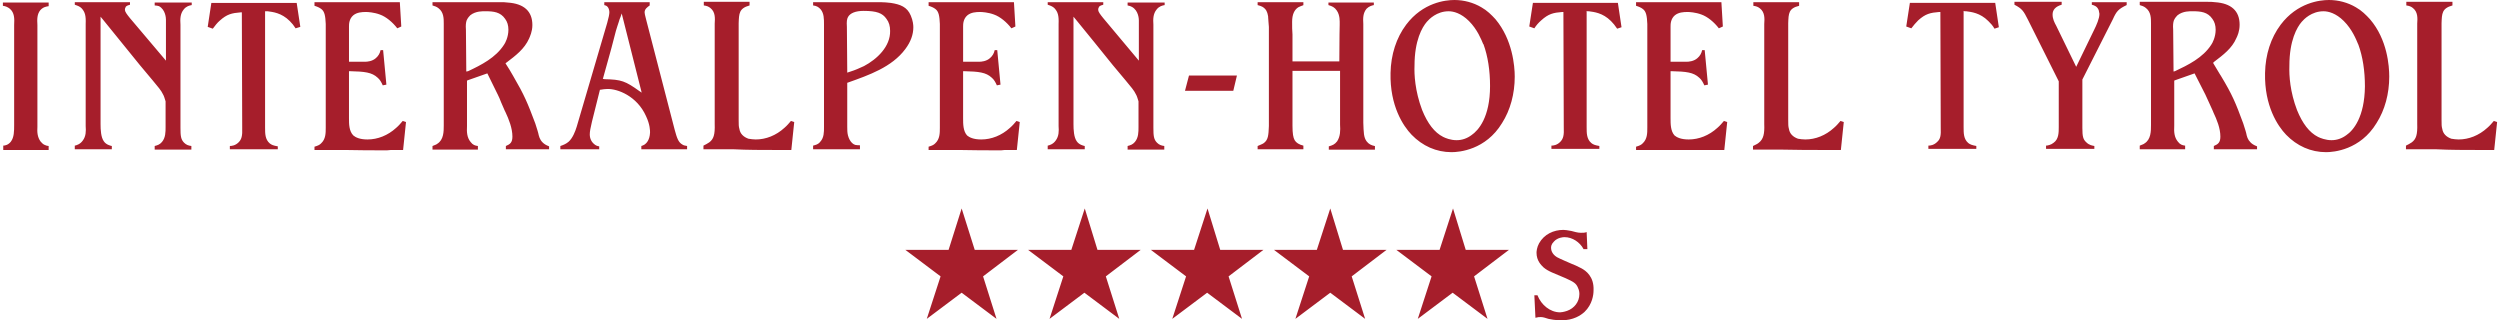 <?xml version="1.0" encoding="UTF-8"?>
<svg xmlns="http://www.w3.org/2000/svg" viewBox="0 0 320 41">
    <path fill="#A61E2B" stroke-width="0" d="M6.227.325H.37v.418c.372.046.651.186.883.372.604.511.604,1.255.558,2.092v12.783c0,.79,0,1.58-.418,2.138-.325.418-.744.511-.976.511v.558h5.811v-.511c-.139,0-.325-.046-.511-.139-.232-.093-.372-.279-.465-.372l-.046-.046c-.418-.558-.465-1.209-.418-1.906V3.207c-.046-.744-.046-1.395.372-1.906.372-.418.79-.465,1.069-.511v-.465ZM13.107,2.417c1.627,1.999,3.254,3.998,4.788,5.904l1.673,1.999c.651.79,1.069,1.255,1.302,1.766.139.232.186.465.325.883v3.254c0,.697,0,1.395-.465,1.952-.279.325-.558.418-.93.511v.465h4.695v-.465c-.372-.046-.651-.139-.93-.418-.418-.418-.465-.883-.465-1.906V3.161c-.046-.697-.046-1.395.418-1.952.325-.418.744-.511,1.023-.558v-.325h-4.741v.372c.232,0,.372.046.558.093.837.465.883,1.534.883,1.72v5.253l-4.602-5.439c-.418-.511-.651-.837-.651-1.069,0-.186.046-.279.093-.325v-.046c.139-.186.418-.232.558-.279v-.325h-7.066v.325c.418.139.651.232.883.465.418.465.558.93.511,1.999v13.062c.046.651.046,1.302-.372,1.859-.325.465-.79.604-1.023.651v.465h4.741v-.418c-.232-.046-.744-.186-1.023-.604-.372-.511-.418-1.488-.418-2.185V2.138s.232.279.232.279ZM34.071,1.441h.186c.651.093,1.766.186,2.836,1.255.279.279.511.558.744.93l.604-.186-.465-3.068h-10.924l-.465,3.068.651.232c.279-.372.558-.744.883-1.023.93-.837,1.534-.976,2.696-1.069h.139v.139l.046,14.596c.046,1.116-.093,1.534-.465,1.906-.418.418-.883.465-1.116.465v.418h6.136v-.372c-.558-.093-.79-.186-1.023-.372-.604-.511-.604-1.255-.604-2.045V1.441s.139,0,.139,0ZM50.062,19.198h1.534l.372-3.579-.418-.139c-.279.325-.511.604-.837.883-1.069.976-2.371,1.488-3.672,1.488-1.023,0-1.534-.279-1.813-.511-.558-.558-.558-1.488-.558-2.185v-6.043h.139c1.859.046,2.789.139,3.533.837.279.232.465.558.651.976l.465-.093-.418-4.416h-.325c-.093.418-.279.744-.604,1.023-.465.418-1.116.465-1.395.465h-2.045V3.393c0-.279,0-.976.558-1.441.465-.372,1.069-.418,1.627-.418.232,0,1.023.046,1.766.325.79.279,1.627.976,2.231,1.766l.511-.232-.186-3.115h-10.924v.465c.325.093.651.232.883.418.418.325.511.883.558,1.906v13.248c0,.744,0,1.488-.604,2.045-.186.186-.372.279-.837.418v.418h3.812c1.859.046,3.765.046,5.485.046,0,0,.511-.046.511-.046ZM63.683,12.04c.186.372.325.697.465,1.069s.325.697.465,1.069l.093.186c.418.883.883,2.045.883,3.115,0,.744-.279.976-.837,1.209v.418h5.532v-.372c-.465-.186-.651-.325-.837-.511-.372-.372-.465-.79-.558-1.209-.046-.093-.046-.232-.093-.325-.093-.279-.186-.604-.279-.883-.976-2.603-1.395-3.626-2.836-6.09-.279-.511-.604-1.023-.93-1.534l-.046-.093.139-.093c1.162-.883,2.278-1.72,2.882-3.068.093-.232.418-.883.418-1.72,0-1.766-1.069-2.743-3.161-2.882-.279-.046-.604-.046-.93-.046h-8.693v.418c.279.093.511.139.79.372.651.511.651,1.302.651,1.952v13.016c0,.79,0,1.859-.837,2.371-.093.093-.279.139-.604.279v.465h5.811v-.465c-.372-.046-.651-.139-.93-.511-.465-.558-.511-1.255-.465-2.045v-5.811l.093-.046,2.51-.883,1.302,2.65h0ZM59.685,9.158l-.046-5.346c-.046-.604,0-.93.093-1.209.139-.325.372-.558.465-.651.697-.558,1.627-.511,1.906-.511h.046c1.023,0,1.906.093,2.51.976.279.372.418.837.418,1.395,0,.93-.418,1.72-.558,1.906-1.069,1.673-2.929,2.603-4.602,3.393,0,0-.232.046-.232.046ZM82.695,14.875c.511,1.069.511,1.859.511,2.092-.046,1.023-.511,1.395-.697,1.534-.139.093-.279.139-.418.186v.418h5.857v-.418c-.325-.046-.465-.093-.604-.186-.511-.279-.697-.837-.976-1.859l-3.626-13.992c0-.093-.232-.79-.232-1.069,0-.418.325-.651.651-.883v-.418h-5.811v.372c.279.046.604.232.651.883,0,.279-.093.744-.279,1.395l-3.905,13.295c-.186.604-.511,1.441-1.023,1.906-.325.279-.651.418-1.069.558v.418h4.974v-.372c-.279-.046-.465-.139-.511-.186-.465-.325-.697-.79-.697-1.348,0-.372.093-.837.279-1.627l1.023-4.091h.093c.279-.046.558-.093.837-.093,1.302-.046,3.812.883,4.974,3.486h0ZM77.163,10.087l.046-.139c.139-.558.325-1.116.465-1.673.139-.558.325-1.116.465-1.673l.139-.511c.186-.697.372-1.441.558-2.138.139-.418.232-.79.372-1.162.046-.232.139-.418.232-.651l.139-.418,2.557,10.134-.279-.186c-1.813-1.302-2.324-1.488-4.463-1.534l-.232-.046ZM99.337,19.198h1.952l.372-3.579-.418-.139c-.279.325-.511.604-.837.883-1.069.976-2.371,1.488-3.672,1.488-.325,0-.604-.046-.93-.093-.651-.232-1.069-.651-1.162-1.255-.093-.325-.093-.558-.093-1.162V2.975c.046-1.255.046-1.906,1.395-2.278V.232h-5.857v.465c.372.046.604.139.837.325.651.511.604,1.302.558,1.999v12.83c.046,1.395-.139,1.952-.697,2.371-.186.139-.558.325-.744.418v.465h3.812c1.813.093,3.765.093,5.485.093ZM116.583,1.999c-.465-1.116-1.348-1.441-2.557-1.627-.418-.046-.883-.093-1.302-.093h-8.646v.418c.418.046.697.186.976.511.418.511.418,1.209.418,1.906v13.155c0,.651,0,1.348-.465,1.859-.279.372-.604.418-.93.511v.465h5.997v-.511c-.186,0-.418,0-.604-.046s-.697-.325-.93-1.209c-.093-.372-.093-.744-.093-1.116v-5.625l.139-.046c2.603-.93,5.578-1.952,7.298-4.277.697-.93,1.023-1.859,1.023-2.789,0-.279-.046-.837-.325-1.488ZM110.586,8.46c-.604.279-1.116.511-1.72.697l-.418.139v-.139l-.046-5.718c-.046-.697,0-.976.139-1.255.279-.511.976-.79,1.999-.79,1.673,0,2.417.279,2.929,1.023.325.418.465.93.465,1.534.046,1.999-1.673,3.626-3.347,4.509h0ZM128.622,19.198h1.534l.372-3.579-.418-.139c-.279.325-.511.604-.837.883-1.069.976-2.371,1.488-3.672,1.488-1.023,0-1.534-.279-1.813-.511-.511-.558-.511-1.488-.511-2.185v-6.043h.139c1.859.046,2.789.139,3.533.837.279.232.465.558.651.976l.465-.093-.418-4.416h-.325c-.093.418-.279.744-.604,1.023-.465.418-1.116.465-1.395.465h-2.045V3.393c0-.279,0-.976.558-1.441.465-.372,1.069-.418,1.627-.418.232,0,1.023.046,1.766.325.79.279,1.627.976,2.231,1.766l.511-.232-.186-3.115h-10.924v.465c.325.093.651.232.883.418.418.325.511.883.558,1.906v13.248c0,.744,0,1.488-.604,2.045-.186.186-.372.279-.837.418v.418h3.812c1.859.046,3.765.046,5.485.046,0,0,.465-.046.465-.046ZM137.641,2.417c1.627,1.999,3.3,4.044,4.788,5.904l1.673,1.999c.651.79,1.069,1.255,1.302,1.766.139.232.186.465.325.883v3.254c0,.697,0,1.395-.465,1.952-.279.325-.558.418-.93.511v.465h4.695v-.465c-.372-.046-.651-.139-.93-.418-.418-.418-.465-.883-.465-1.906V3.161c-.046-.697-.046-1.395.418-1.952.325-.418.744-.511,1.023-.558v-.325h-4.742v.372c.279.046.372.093.558.186.837.465.883,1.534.883,1.72v5.16l-4.556-5.439c-.418-.511-.651-.837-.651-1.069,0-.186.046-.279.093-.325v-.046c.139-.186.418-.232.558-.279v-.325h-7.112v.325c.465.139.697.279.883.465.418.465.558.93.511,1.999v13.062c.046.651.046,1.302-.372,1.859-.325.465-.79.604-1.023.651v.465h4.742v-.418c-.232-.046-.744-.186-1.023-.604-.372-.511-.418-1.488-.418-2.185V2.138l.232.279h0ZM157.35,9.669h-5.16l-.511,1.952h6.183l.465-1.952h-.976,0ZM175.944,18.687c-.418-.093-.744-.232-1.023-.604-.372-.511-.372-1.116-.418-2.371V3.068c-.046-.744-.046-1.395.418-1.952.325-.325.697-.418.93-.465v-.325h-5.811v.325c.465.139.79.279,1.069.697.418.604.372,1.395.372,1.72v.093c0,.372-.046,1.441-.046,4.556v.139h-5.997v-3.44c-.046-.465-.046-1.023-.046-1.627,0-.93.279-1.534.79-1.859.186-.093.418-.186.558-.232q.046,0,.093-.046v-.372h-5.857v.372c.558.139.744.279.93.465.325.325.372.79.418,1.023v.093c.046.418.046.837.093,1.209v12.69c-.046,1.209-.093,1.766-.651,2.185-.186.139-.604.279-.79.372v.418h5.857v-.465c-.558-.139-.93-.372-1.116-.697s-.279-.837-.279-1.859v-7.019h6.09v6.88c.046.744.046,1.488-.372,2.138-.325.418-.604.511-1.069.651v.418h5.904v-.465h-.047ZM191.424,2.464c-.511-.558-1.069-1.116-1.813-1.534-1.023-.604-2.231-.93-3.44-.93-1.162,0-4.044.325-6.183,3.161-1.255,1.673-1.952,3.812-1.999,6.183-.093,4.23,1.627,6.787,2.696,7.902,1.395,1.441,3.161,2.231,5.113,2.231.976,0,4.37-.279,6.461-3.719,1.069-1.673,1.627-3.765,1.627-5.95,0-1.348-.279-4.741-2.464-7.345h0ZM188.356,17.293c-.558.418-1.209.651-1.906.651-.79,0-1.441-.279-1.72-.418-1.116-.558-1.999-1.72-2.696-3.44-.93-2.464-1.023-4.602-.976-5.671,0-3.254.976-4.927,1.58-5.625.279-.325,1.255-1.348,2.789-1.348.604,0,1.58.232,2.603,1.255,1.069,1.069,1.58,2.371,1.813,2.929l.046.046c.558,1.534.837,3.347.837,5.346,0,3.998-1.488,5.671-2.371,6.276h0ZM203.185,1.441h.186c.651.093,1.766.186,2.836,1.255.279.279.511.558.79.976l.558-.186-.465-3.115h-10.878l-.465,3.022.651.232c.232-.372.511-.697.883-1.023.93-.837,1.534-.976,2.696-1.069h.139v.139l.046,14.596c.046,1.023-.046,1.488-.465,1.906-.418.418-.883.465-1.116.465v.418h6.136v-.372c-.558-.093-.79-.186-1.023-.372-.604-.511-.604-1.255-.604-2.045V1.395l.093.046h0ZM218.804,19.198h1.906l.372-3.579-.418-.139c-.279.325-.511.604-.837.883-1.069.976-2.371,1.488-3.672,1.488-1.023,0-1.534-.279-1.813-.511-.511-.558-.511-1.488-.511-2.185v-6.043h.139c1.859.046,2.789.139,3.533.837.279.232.465.558.651.976l.465-.093-.418-4.416h-.325c-.093.418-.279.744-.604,1.023-.465.418-1.116.465-1.395.465h-2.045V3.393c0-.279,0-.976.558-1.441.465-.372,1.069-.418,1.627-.418.232,0,1.023.046,1.766.325.79.279,1.627.976,2.231,1.766l.511-.232-.186-3.115h-10.924v.465c.325.093.651.232.883.418.418.325.511.883.558,1.906v13.248c0,.744,0,1.488-.604,2.045-.186.186-.372.279-.837.418v.418h9.39,0ZM233.679,19.198h1.952l.372-3.579-.418-.139c-.279.325-.511.604-.837.883-1.069.976-2.371,1.488-3.672,1.488-.325,0-.651-.046-.93-.093-.651-.232-1.069-.651-1.162-1.255-.093-.325-.093-.558-.093-1.162V2.975c.046-1.255.046-1.906,1.395-2.231v-.465h-5.857v.465c.372.046.604.139.837.325.651.511.604,1.302.558,1.999v12.83c.046,1.209-.093,1.906-.697,2.371-.139.139-.465.279-.744.418v.465h3.812c1.813.046,3.719.046,5.485.046ZM251.483,1.441h.186c.651.093,1.766.186,2.836,1.255.279.279.558.558.79.976l.558-.186-.465-3.115h-10.924l-.465,3.022.651.232c.279-.372.558-.697.883-1.023.93-.837,1.534-.976,2.696-1.069h.139v.139l.046,14.596c.046,1.116-.046,1.534-.465,1.906-.418.418-.883.465-1.116.465v.418h6.136v-.372c-.511-.093-.79-.186-1.023-.372-.604-.511-.604-1.255-.604-2.045V1.395s.139.046.139.046ZM272.215.651v-.372h-4.463v.325c.372.093.697.232.883.697.046.186.093.418.093.465,0,.604-.372,1.441-.697,2.092l-2.278,4.695-2.557-5.253c-.232-.418-.465-.883-.465-1.441,0-.604.372-1.023,1.162-1.255V.232h-6.043v.372c.976.511,1.162.79,1.72,1.906l3.951,7.902v5.811c0,.744,0,1.58-.651,2.045-.325.279-.79.372-.976.372v.418h6.183v-.372c-.232-.046-.651-.093-1.023-.465-.418-.372-.511-.744-.511-1.859v-6.183l3.905-7.717c.465-1.023.697-1.302,1.766-1.813ZM282.256,12.04c.186.372.325.744.511,1.116.139.325.325.697.465,1.023l.093.232c.418.883.883,1.999.883,3.068,0,.744-.279.976-.837,1.209v.418h5.532v-.372c-.465-.186-.651-.325-.837-.511-.372-.372-.465-.744-.558-1.209-.046-.093-.046-.232-.093-.325-.093-.279-.186-.558-.279-.883-.976-2.65-1.395-3.672-2.882-6.136l-.093-.139-.837-1.395-.046-.093.139-.139c1.162-.883,2.278-1.72,2.836-3.022.139-.279.418-.883.418-1.72,0-1.766-1.069-2.743-3.161-2.882-.279-.046-.604-.046-.93-.046h-8.693v.418c.279.093.511.139.79.372.651.511.651,1.302.651,1.952v13.016c0,.79,0,1.859-.837,2.371-.093.093-.279.139-.604.279v.465h5.811v-.465c-.372-.046-.651-.139-.93-.511-.465-.558-.511-1.255-.465-2.045v-5.764l.093-.046,2.51-.883,1.348,2.65h0ZM278.212,9.158v-.186l-.046-5.16c-.046-.604,0-.93.093-1.209.139-.325.372-.558.465-.651.697-.558,1.627-.511,1.906-.511h.046c1.023,0,1.906.093,2.51.976.279.372.418.837.418,1.395,0,.93-.418,1.72-.558,1.906-1.069,1.673-2.975,2.603-4.649,3.393,0,0-.186.046-.186.046ZM303.361,2.464c-.511-.558-1.069-1.116-1.813-1.534C300.525.325,299.316,0,298.108,0,296.946,0,294.063.325,291.925,3.161c-1.255,1.673-1.952,3.812-1.999,6.183-.093,4.23,1.627,6.787,2.696,7.902,1.395,1.441,3.161,2.231,5.113,2.231.976,0,4.37-.279,6.461-3.719,1.069-1.673,1.627-3.765,1.627-5.95,0-1.348-.232-4.741-2.464-7.345ZM300.339,17.293c-.558.418-1.209.651-1.906.651-.744,0-1.441-.279-1.72-.418-1.116-.558-1.999-1.72-2.696-3.44-.883-2.324-1.023-4.37-.976-5.671,0-3.254.976-4.927,1.581-5.625.279-.325,1.255-1.348,2.789-1.348.604,0,1.581.232,2.603,1.255,1.069,1.069,1.581,2.371,1.813,2.929l.046.093c.558,1.534.837,3.347.837,5.346-.046,3.951-1.488,5.625-2.371,6.229h0ZM317.306,19.198h1.952l.372-3.579-.418-.139c-.279.325-.511.604-.837.883-1.069.976-2.371,1.488-3.672,1.488-.325,0-.604-.046-.93-.093-.651-.232-1.069-.651-1.162-1.255-.093-.325-.093-.558-.093-1.162V2.975c.046-1.255.046-1.906,1.395-2.278V.232h-5.904v.465c.372.046.604.139.837.325.651.511.604,1.302.558,1.999v12.83c.046,1.395-.139,1.952-.697,2.371-.186.139-.558.325-.744.418v.465h3.812c1.859.093,3.765.093,5.532.093ZM121.417,31.982h-5.532l4.509,3.393-1.766,5.439,4.463-3.347,4.463,3.347-1.72-5.439,4.463-3.393h-5.532l-1.673-5.299-1.673,5.299ZM137.129,31.982h-5.532l4.509,3.393-1.766,5.439,4.463-3.347,4.463,3.347-1.72-5.439,4.463-3.393h-5.532l-1.627-5.299-1.72,5.299h0ZM152.841,31.982h-5.532l4.509,3.393-1.766,5.439,4.463-3.347,4.463,3.347-1.72-5.439,4.463-3.393h-5.532l-1.627-5.299-1.72,5.299h0ZM168.553,31.982h-5.485l4.509,3.393-1.766,5.439,4.463-3.347,4.463,3.347-1.72-5.439,4.463-3.393h-5.578l-1.627-5.299-1.72,5.299h0ZM184.265,31.982h-5.532l4.509,3.393-1.766,5.439,4.463-3.347,4.463,3.347-1.72-5.439,4.463-3.393h-5.532l-1.627-5.299-1.72,5.299h0ZM202.441,34.353c-.511-.279-1.069-.511-1.209-.558-.418-.186-1.534-.651-1.952-.883-.604-.372-.744-.883-.744-1.162,0-.186,0-.465.372-.837.465-.511,1.162-.558,1.348-.558,1.023,0,1.952.651,2.417,1.488v.046h.511l-.093-2.185c-.232.093-.418.093-.744.093-.418,0-.837-.139-1.209-.232-.465-.093-.837-.139-1.023-.139-1.255,0-2.464.558-3.115,1.72-.279.511-.325,1.023-.325,1.209,0,1.023.604,1.58.883,1.859.651.558,1.348.744,2.836,1.395,1.023.465,1.348.651,1.58,1.209.186.372.186.697.186.837,0,.976-.651,1.813-1.58,2.138-.418.139-.744.186-.883.186-1.302,0-2.417-.976-2.882-2.138v-.046h-.418l.139,2.882c.325-.093.465-.093.697-.093.325,0,.651.139.976.232.186.046.93.186,1.627.186,1.58,0,2.51-.651,2.975-1.069,1.023-.976,1.162-2.231,1.162-2.743.093-1.813-1.023-2.557-1.534-2.836h0Z"/>
</svg>